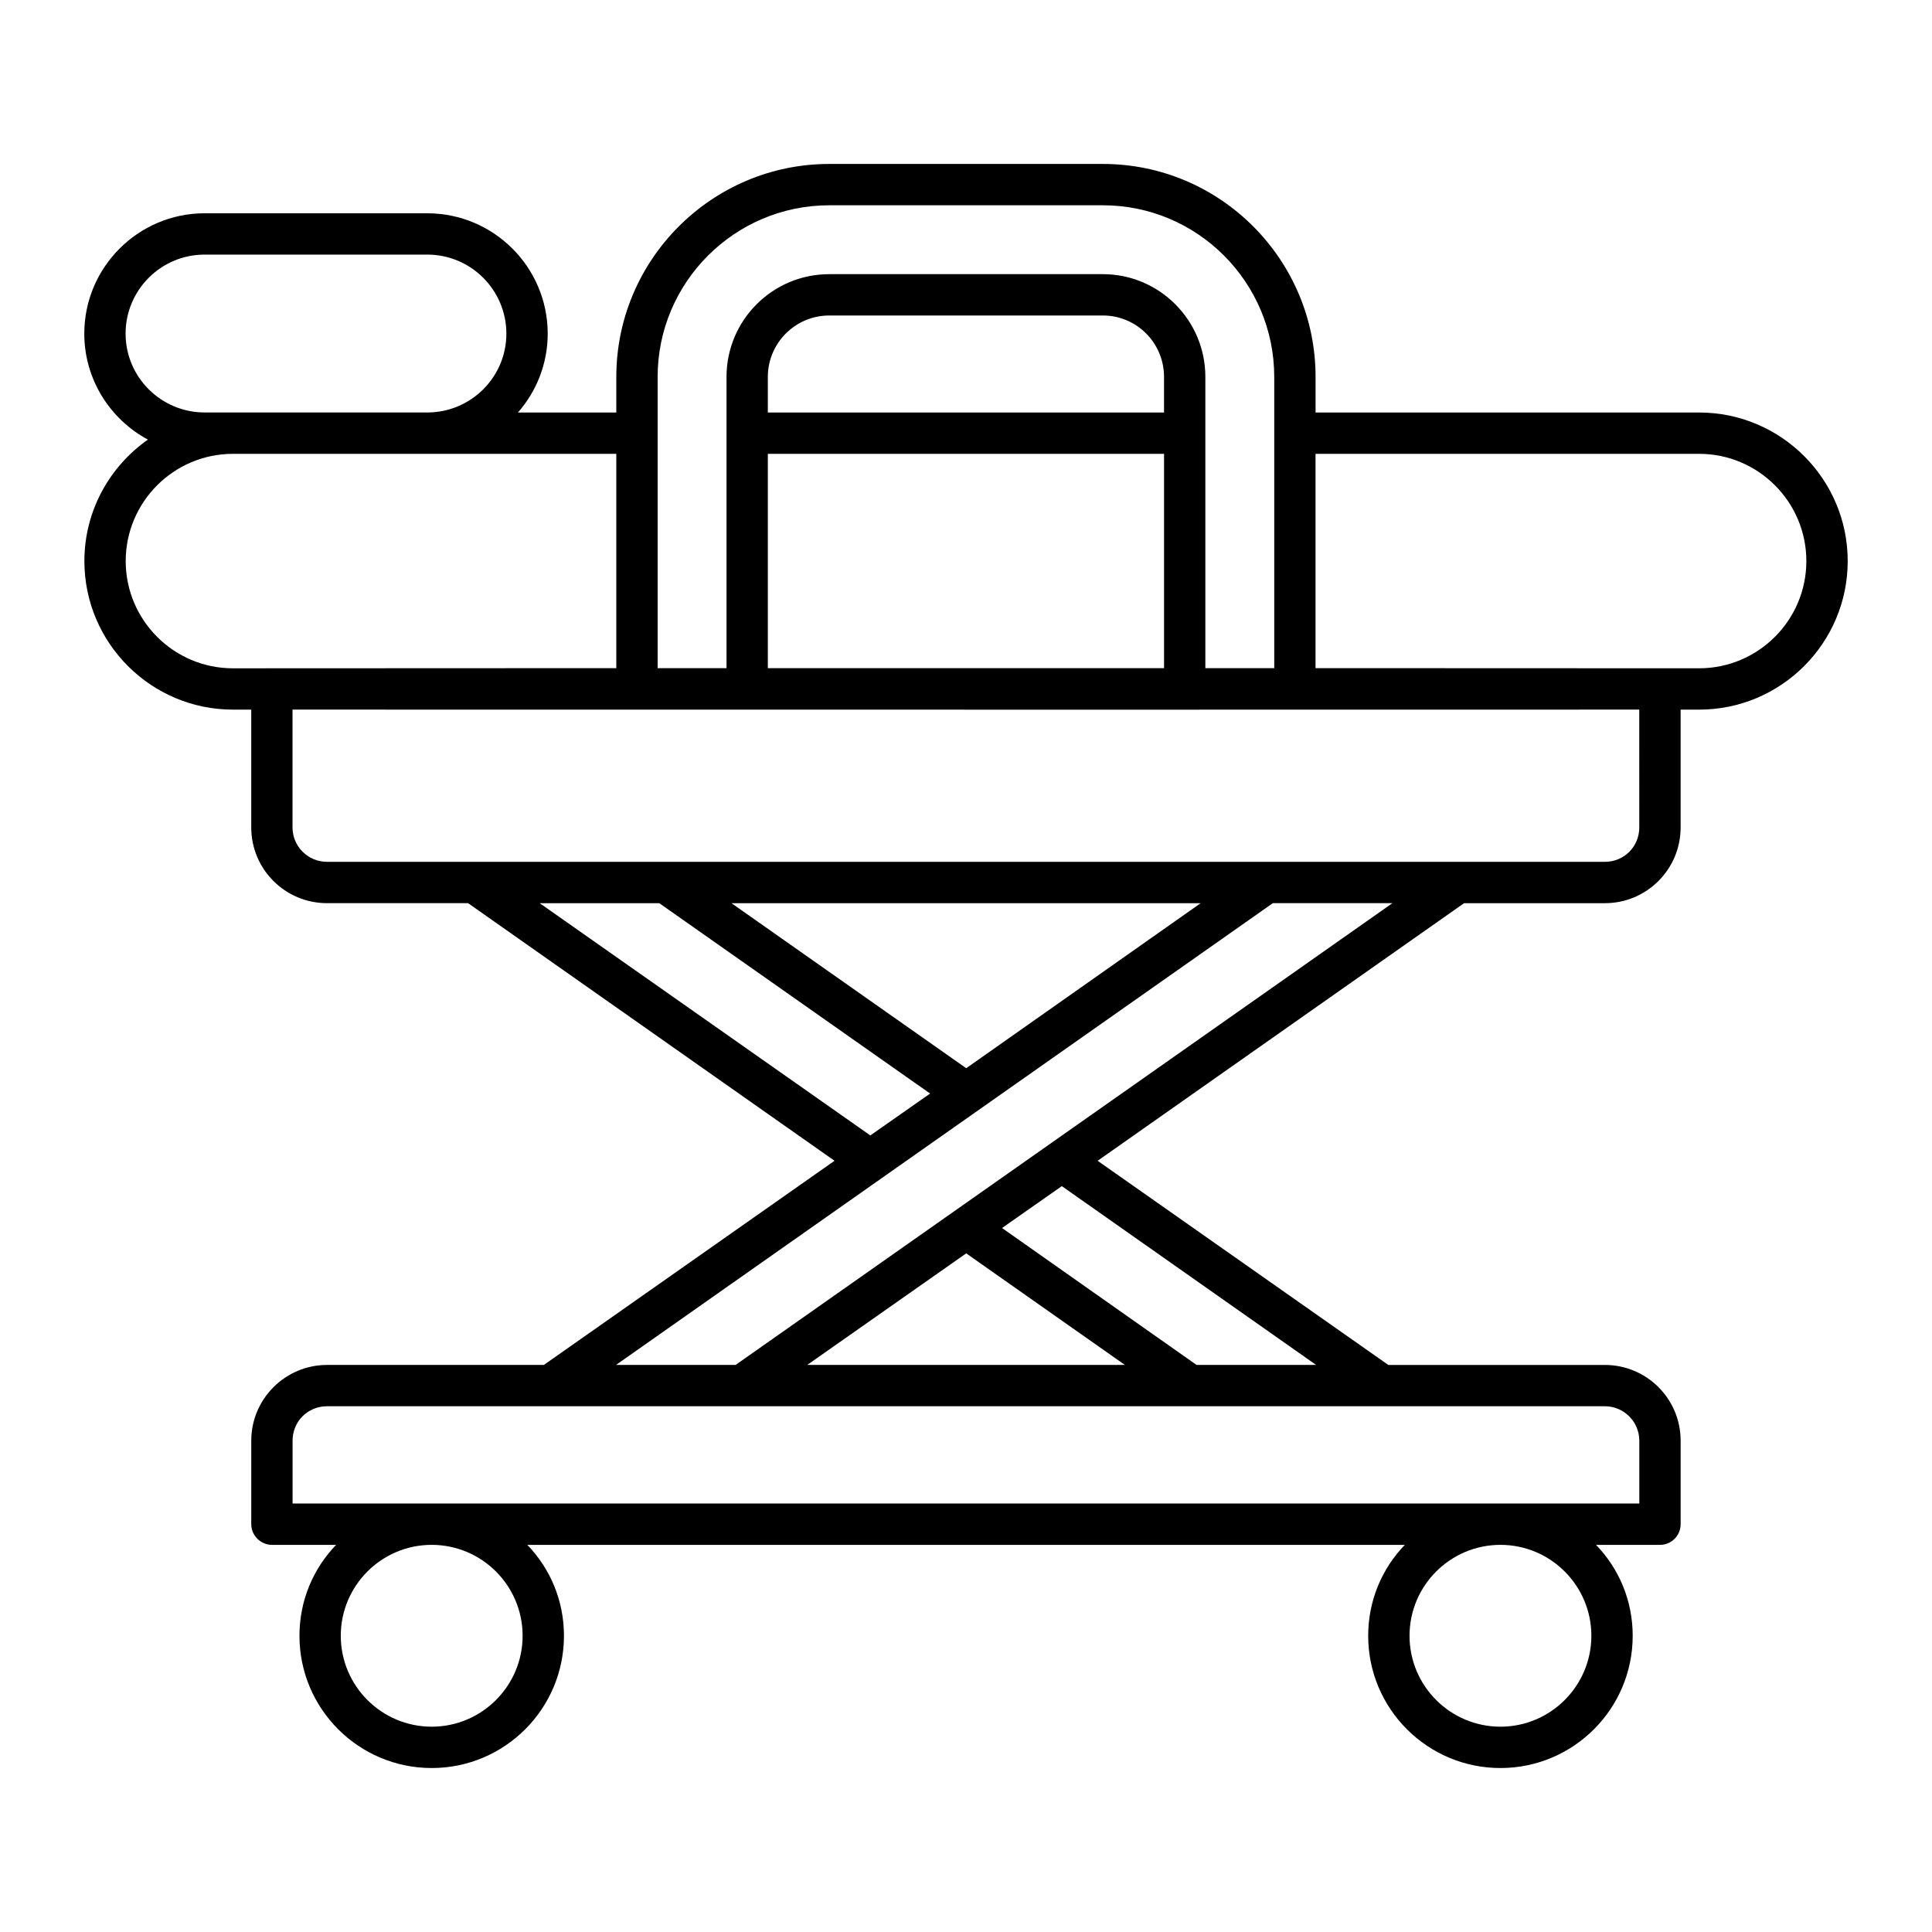 <?xml version="1.0" encoding="UTF-8"?>
<!-- Uploaded to: ICON Repo, www.svgrepo.com, Generator: ICON Repo Mixer Tools -->
<svg fill="#000000" width="800px" height="800px" version="1.1" viewBox="144 144 512 512" xmlns="http://www.w3.org/2000/svg">
 <path d="m594.29 253.32h-101.65v-9.43c0-31.105-25.262-56.441-56.367-56.441h-72.504c-31.105 0-56.441 25.336-56.441 56.441v9.43h-26.078c0.004-0.004 0.008-0.004 0.012-0.008 4.891-5.551 7.887-12.922 7.887-20.883 0-17.598-14.312-31.906-31.91-31.906l-58.996-0.004c-17.598 0-31.906 14.312-31.906 31.906 0 12.047 6.789 22.637 16.793 28.039 0.023 0.012 0.047 0.02 0.07 0.031-10.148 7.129-16.836 18.879-16.836 32.195 0 21.707 17.664 39.367 39.367 39.367h4.852v31.211c0 11.098 8.98 20.078 20.078 20.078h37.383l97.113 68.27-77.031 54.105h-57.461c-11.027 0-20.078 8.98-20.078 20.078v22.125c0 2.992 2.481 5.477 5.477 5.477h17.012c-6.062 6.281-9.715 14.75-9.715 24.098 0 19.348 15.699 35.047 35.047 35.047s35.047-15.699 35.047-35.047c0-9.348-3.652-17.816-9.711-24.094h232.55c-6.059 6.277-9.711 14.746-9.711 24.094 0 19.348 15.699 35.047 35.047 35.047 19.352 0 35.051-15.699 35.051-35.047 0-9.348-3.652-17.816-9.711-24.094h16.938c3.066 0 5.477-2.484 5.477-5.477v-22.125c0-11.098-8.98-20.078-20.078-20.078h-57.391l-77.031-54.105 97.113-68.27h37.309c11.098 0 20.078-8.98 20.078-20.078v-31.211h4.902c21.711 0 39.375-17.664 39.375-39.367 0-21.715-17.664-39.375-39.375-39.375zm-276.01-9.43c0-25.117 20.445-45.488 45.488-45.488h72.504c25.043 0 45.414 20.371 45.414 45.488v77.176h-18.254v-77.176c0-15.043-12.191-27.234-27.16-27.234h-72.504c-15.043 0-27.234 12.195-27.234 27.234v77.176h-18.254zm29.203 9.43v-9.43c0-8.98 7.301-16.281 16.281-16.281h72.504c8.98 0 16.211 7.301 16.211 16.281v9.43zm105 10.949v56.797h-105v-56.797zm-275.2-31.844c0-11.609 9.418-20.957 20.957-20.957l58.996 0.004c11.535 0 20.957 9.348 20.957 20.957 0 11.535-9.418 20.883-20.957 20.883l-58.996-0.004c-11.535 0-20.957-9.344-20.957-20.883zm28.445 88.684c-15.664 0-28.414-12.75-28.414-28.414 0-15.672 12.75-28.422 28.414-28.422h101.6v56.793h-0.484-0.195 0.082-0.215-0.598c-5.102 0.004-26.223 0.012-100.19 0.043zm81.297 62.242h31.688l71.777 50.453-15.844 11.098zm50.82 0h124.35l-62.137 43.738zm-79.441 218.24c-13.289 0-24.094-10.805-24.094-24.094s10.805-24.094 24.094-24.094 24.094 10.805 24.094 24.094-10.805 24.094-24.094 24.094zm283.23 0c-13.289 0-24.094-10.805-24.094-24.094s10.809-24.094 24.094-24.094c13.285 0 24.094 10.805 24.094 24.094s-10.809 24.094-24.094 24.094zm27.672-84.918c5.039 0 9.129 4.09 9.129 9.129v16.648h-356.9v-16.648c0-5.109 4.016-9.129 9.129-9.129h338.64zm-211.38-10.949 42.129-29.57 42.059 29.57zm134.86 0h-31.688l-51.547-36.289 15.844-11.098zm-153.85 0h-31.688c2.637-1.855 45.832-32.219 174.07-122.38h31.688c-17.793 12.516 64.48-45.324-174.07 122.38zm239.49-142.46c0 5.109-4.016 9.129-9.129 9.129h-338.65c-5.039 0-9.129-4.09-9.129-9.129v-31.211c186.23 0.051 269.83 0 356.9 0zm15.855-42.16c-74.004-0.027-95.133-0.039-100.24-0.039h-0.598-0.215 0.082-0.195-0.484v-56.797h101.65c15.672 0 28.422 12.75 28.422 28.422 0 15.664-12.75 28.414-28.422 28.414z"/>
</svg>